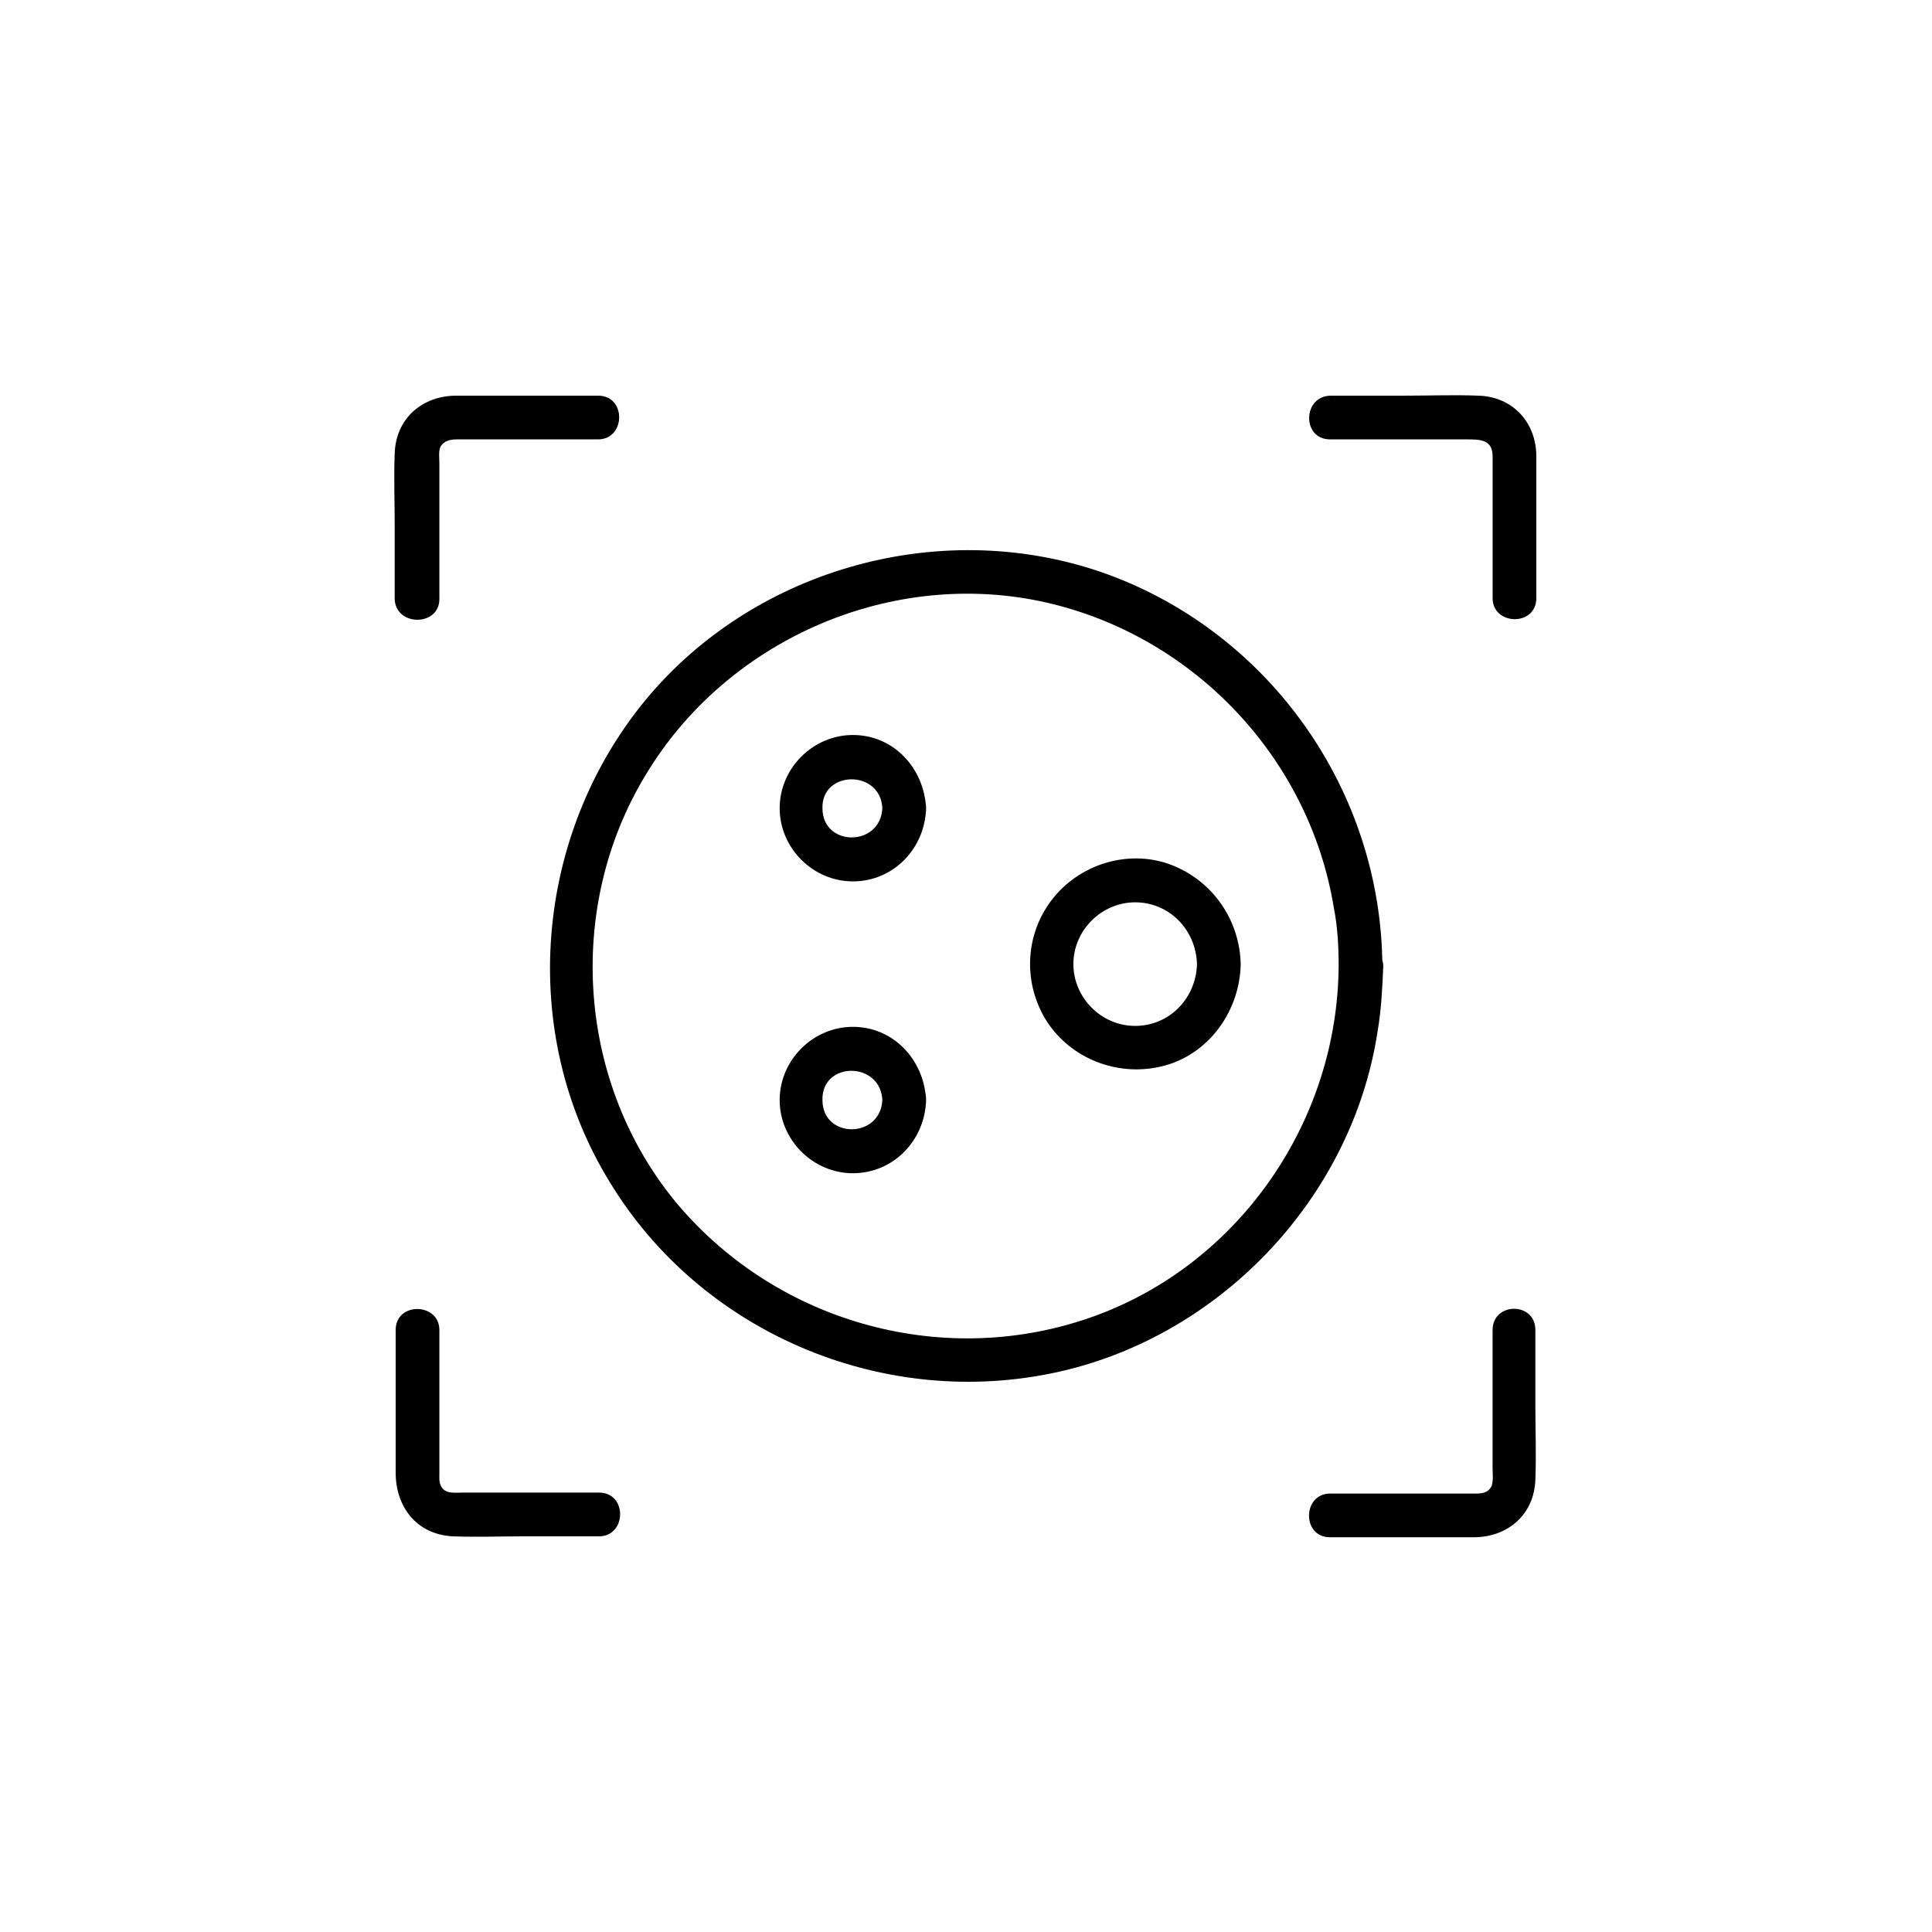 <?xml version="1.0" encoding="UTF-8"?>
<!-- Uploaded to: SVG Repo, www.svgrepo.com, Generator: SVG Repo Mixer Tools -->
<svg fill="#000000" width="800px" height="800px" version="1.1" viewBox="144 144 512 512" xmlns="http://www.w3.org/2000/svg">
 <g>
  <path d="m498.75 400c-0.25 40.809-25.945 78.594-64.488 92.699-39.297 14.359-83.883 2.266-110.84-29.727-26.449-31.738-29.727-78.344-8.312-113.61 21.16-35.266 63.73-54.41 104.29-46.098 40.055 8.312 71.539 41.059 78.09 81.367 1.008 5.039 1.262 10.328 1.262 15.367 0 7.305 11.586 7.559 11.586 0-0.25-46.098-29.473-87.914-72.801-103.79-43.074-15.621-93.203-2.016-122.43 33.25-29.473 35.77-34.008 87.914-9.574 127.71 23.93 39.551 71.289 59.953 116.63 50.883 44.336-8.816 80.105-46.098 86.906-90.688 1.008-5.793 1.258-11.586 1.512-17.383-0.25-7.301-11.836-7.301-11.836 0.008z"/>
  <path d="m377.83 358.18c-0.504 10.328-15.871 10.328-15.871 0-0.25-10.078 15.367-10.328 15.871 0 0.25 7.305 11.84 7.559 11.586 0-0.504-10.578-8.566-19.398-19.398-19.398-10.578 0-19.398 8.816-19.398 19.398 0 10.578 8.816 19.398 19.398 19.398 10.832 0 19.145-8.816 19.398-19.398 0.254-7.305-11.336-7.305-11.586 0z"/>
  <path d="m377.83 435.52c-0.504 10.328-15.871 10.328-15.871 0-0.25-10.328 15.367-10.328 15.871 0 0.25 7.305 11.84 7.559 11.586 0-0.504-10.578-8.566-19.398-19.398-19.398-10.578 0-19.398 8.816-19.398 19.398 0 10.578 8.816 19.398 19.398 19.398 10.832 0 19.145-8.816 19.398-19.398 0.254-7.555-11.336-7.555-11.586 0z"/>
  <path d="m461.21 399.5c-0.25 9.07-7.305 16.375-16.375 16.375-9.07 0-16.375-7.559-16.375-16.375 0-9.07 7.559-16.375 16.375-16.375 9.07 0 16.125 7.305 16.375 16.375 0.25 7.305 11.586 7.559 11.586 0-0.25-11.586-7.305-21.914-18.137-26.199-10.832-4.281-23.68-0.754-31.234 8.312-7.559 9.07-8.566 21.914-2.519 32.242 6.047 10.078 17.887 15.113 29.223 13.098 13.352-2.266 22.418-14.359 22.672-27.457 0-7.301-11.336-7.301-11.59 0.004z"/>
  <path d="m539.55 496.48v36.527c0 1.512 0.25 3.273-0.25 4.785-1.008 2.016-2.769 2.016-4.785 2.016h-20.152-17.887c-7.305 0-7.559 11.586 0 11.586h38.039c9.07 0 16.121-6.047 16.375-15.367 0.25-6.551 0-12.848 0-19.398v-19.902c0.246-7.801-11.34-7.801-11.34-0.246z"/>
  <path d="m496.48 260.44h36.023c3.777 0 7.055 0 7.055 4.535v19.648 17.887c0 7.305 11.586 7.559 11.586 0v-37.535c0-9.07-6.297-15.871-15.367-16.121-6.551-0.25-13.098 0-19.648 0h-19.398c-7.555 0-7.805 11.586-0.25 11.586z"/>
  <path d="m260.44 302.76v-35.77c0-1.512-0.25-3.273 0.25-4.535 1.008-1.762 2.769-2.016 4.535-2.016h19.902 17.383c7.305 0 7.559-11.586 0-11.586h-37.535c-9.07 0-16.121 6.047-16.375 15.367-0.25 6.297 0 12.848 0 19.145v19.398c0.254 7.305 11.84 7.305 11.84-0.004z"/>
  <path d="m302.76 539.55h-36.023c-1.512 0-3.527 0.25-4.785-0.504-1.762-1.258-1.512-3.023-1.512-4.535v-20.402-17.633c0-7.305-11.586-7.559-11.586 0v37.785c0 9.07 5.543 16.375 15.113 16.879 6.297 0.25 12.594 0 18.895 0h19.902c7.305-0.004 7.555-11.59-0.004-11.59z"/>
 </g>
</svg>